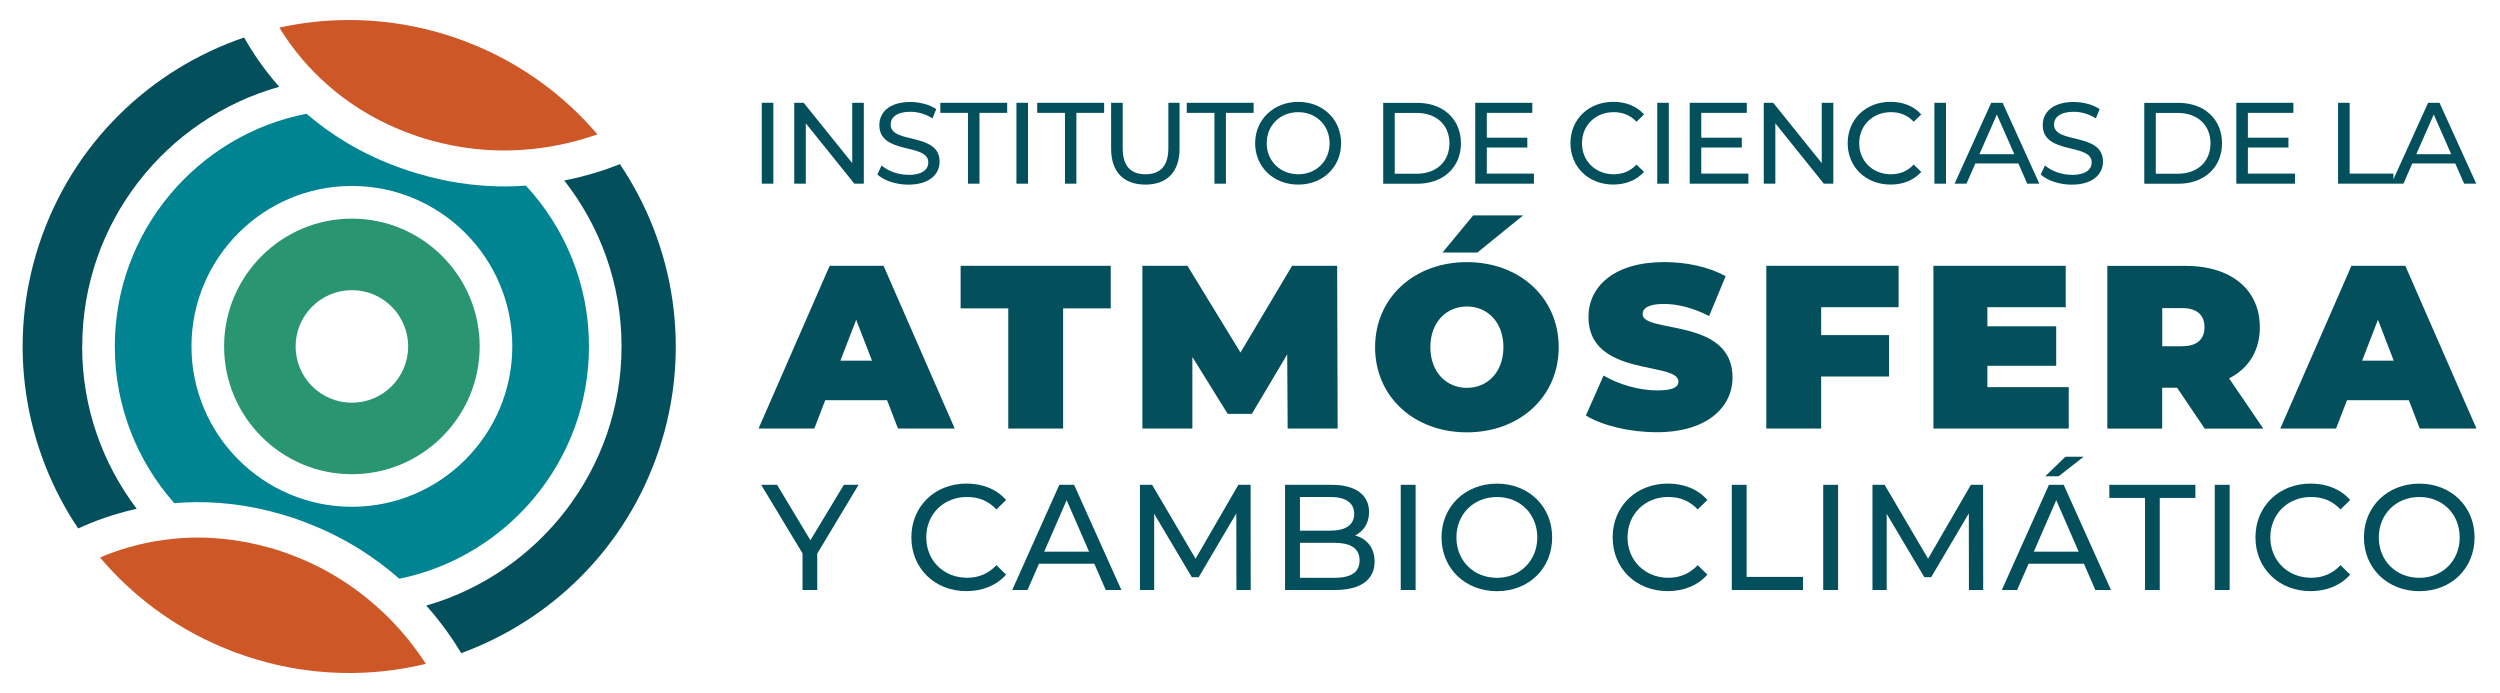 <?xml version="1.0" encoding="UTF-8"?>
<svg id="Capa_1" data-name="Capa 1" xmlns="http://www.w3.org/2000/svg" viewBox="0 0 462.08 128.1">
  <defs>
    <style>
      .cls-1 {
        fill: #044f5c;
      }

      .cls-2 {
        fill: #008492;
      }

      .cls-3 {
        fill: #ce5727;
      }

      .cls-4 {
        fill: #2a9571;
      }
    </style>
  </defs>
  <path class="cls-4" d="M65.04,40.41c-13.02,0-23.62,10.6-23.62,23.62s10.6,23.62,23.62,23.62,23.62-10.6,23.62-23.62-10.6-23.62-23.62-23.62Zm0,34.02c-5.75,0-10.4-4.66-10.4-10.4s4.66-10.4,10.4-10.4,10.4,4.66,10.4,10.4-4.66,10.4-10.4,10.4Z"/>
  <path class="cls-1" d="M114.58,30.34c-2.85,1.14-6.33,2.24-10.29,3.02,6.63,8.46,10.59,19.11,10.59,30.67,0,22.71-15.28,41.91-36.09,47.9,2.75,3.1,4.88,6.15,6.46,8.79,16.7-6.11,30.55-19.5,36.58-37.69,6.11-18.44,2.82-37.73-7.25-52.69Z"/>
  <path class="cls-2" d="M79.31,32.66c-1.31-.33-2.63-.71-3.98-1.16-.78-.26-1.54-.53-2.28-.81-6.74-2.54-12.12-5.98-16.4-9.67-20.16,3.93-35.43,21.71-35.43,43,0,11.1,4.16,21.25,10.99,28.98,5.31-.45,11.3-.14,17.8,1.51,1.33,.34,2.68,.72,4.05,1.18,.75,.25,1.49,.51,2.21,.79,7.21,2.71,12.97,6.47,17.53,10.49,19.98-4.07,35.06-21.77,35.06-42.94,0-11.46-4.43-21.91-11.66-29.72-1.26,.09-2.54,.15-3.86,.15-4.36,0-9.07-.52-14.03-1.79Zm-14.27,61.01c-16.35,0-29.65-13.3-29.65-29.65s13.3-29.65,29.65-29.65,29.65,13.3,29.65,29.65-13.3,29.65-29.65,29.65Z"/>
  <path class="cls-1" d="M15.2,64.03c0-22.83,15.43-42.11,36.41-47.99-2.82-3.19-4.94-6.36-6.49-9.11C27.85,12.81,13.44,26.42,7.26,45.07c-6.1,18.41-2.83,37.66,7.19,52.61,2.88-1.33,6.53-2.69,10.82-3.64-6.33-8.36-10.09-18.76-10.09-30.02Z"/>
  <g>
    <path class="cls-3" d="M88.04,8.47c-1.47-.62-2.97-1.19-4.51-1.7-.55-.18-1.1-.35-1.66-.52-10.16-3.05-20.52-3.28-30.23-1.15,1.76,2.9,4.24,6.21,7.62,9.42,2.1,1.99,4.54,3.94,7.38,5.72,2.55,1.59,5.41,3.05,8.64,4.27,.69,.26,1.39,.52,2.12,.76,1.41,.47,2.79,.84,4.15,1.17,2.75,.66,5.4,1.05,7.96,1.24,3.33,.25,6.48,.14,9.4-.19,4.43-.51,8.33-1.53,11.51-2.66-5.93-6.95-13.5-12.62-22.39-16.37Z"/>
    <path class="cls-3" d="M71.12,113.48c-2.03-1.96-4.37-3.89-7.04-5.67-2.93-1.96-6.26-3.74-10.04-5.17-.67-.25-1.34-.51-2.04-.74-1.43-.48-2.84-.87-4.23-1.2-2.96-.71-5.79-1.1-8.48-1.26-3.19-.19-6.18-.04-8.92,.34-4.74,.64-8.76,1.93-11.88,3.26,5.93,7.02,13.54,12.76,22.47,16.54,1.5,.64,3.03,1.22,4.61,1.74,.52,.17,1.04,.33,1.56,.49,10.62,3.21,21.48,3.34,31.58,.89-1.83-2.83-4.32-6.07-7.58-9.22Z"/>
  </g>
  <g>
    <rect class="cls-1" x="140.8" y="19" width="2.14" height="14.95"/>
    <polygon class="cls-1" points="148.94 22.8 157.91 33.95 159.66 33.95 159.66 19 157.52 19 157.52 30.15 148.55 19 146.8 19 146.8 33.95 148.94 33.95 148.94 22.8"/>
    <path class="cls-1" d="M167.88,32.31c-1.92,0-3.82-.73-4.93-1.73l-.79,1.67c1.2,1.11,3.44,1.88,5.72,1.88,3.95,0,5.79-1.96,5.79-4.25,0-5.49-9.05-3.2-9.05-6.85,0-1.3,1.09-2.37,3.63-2.37,1.32,0,2.8,.38,4.1,1.22l.7-1.71c-1.24-.85-3.05-1.32-4.8-1.32-3.93,0-5.72,1.96-5.72,4.27,0,5.55,9.05,3.25,9.05,6.9,0,1.3-1.11,2.31-3.69,2.31Z"/>
    <polygon class="cls-1" points="178.92 33.95 181.04 33.95 181.04 20.86 186.16 20.86 186.16 19 173.8 19 173.8 20.86 178.92 20.86 178.92 33.95"/>
    <rect class="cls-1" x="187.87" y="19" width="2.14" height="14.95"/>
    <polygon class="cls-1" points="196.84 33.95 198.95 33.95 198.95 20.86 204.08 20.86 204.08 19 191.71 19 191.71 20.86 196.84 20.86 196.84 33.95"/>
    <path class="cls-1" d="M211.7,34.12c3.95,0,6.32-2.29,6.32-6.62v-8.5h-2.07v8.41c0,3.31-1.54,4.8-4.23,4.8s-4.21-1.49-4.21-4.8v-8.41h-2.14v8.5c0,4.33,2.39,6.62,6.32,6.62Z"/>
    <polygon class="cls-1" points="224.47 33.95 226.59 33.95 226.59 20.86 231.71 20.86 231.71 19 219.35 19 219.35 20.86 224.47 20.86 224.47 33.95"/>
    <path class="cls-1" d="M239.96,34.12c4.55,0,7.92-3.25,7.92-7.65s-3.37-7.64-7.92-7.64-7.97,3.27-7.97,7.64,3.37,7.65,7.97,7.65Zm0-13.39c3.31,0,5.79,2.43,5.79,5.74s-2.48,5.74-5.79,5.74-5.83-2.43-5.83-5.74,2.48-5.74,5.83-5.74Z"/>
    <path class="cls-1" d="M270.03,26.48c0-4.44-3.27-7.47-8.07-7.47h-6.3v14.95h6.3c4.8,0,8.07-3.03,8.07-7.47Zm-12.24,5.62v-11.23h4.04c3.69,0,6.07,2.26,6.07,5.62s-2.37,5.62-6.07,5.62h-4.04Z"/>
    <polygon class="cls-1" points="283.52 32.09 274.81 32.09 274.81 27.27 282.3 27.27 282.3 25.45 274.81 25.45 274.81 20.86 283.22 20.86 283.22 19 272.67 19 272.67 33.95 283.52 33.95 283.52 32.09"/>
    <path class="cls-1" d="M303.87,31.77l-1.39-1.35c-1.15,1.22-2.56,1.79-4.21,1.79-3.37,0-5.87-2.43-5.87-5.74s2.5-5.74,5.87-5.74c1.64,0,3.05,.55,4.21,1.77l1.39-1.35c-1.37-1.54-3.37-2.33-5.68-2.33-4.55,0-7.92,3.22-7.92,7.64s3.37,7.65,7.9,7.65c2.33,0,4.33-.81,5.7-2.35Z"/>
    <rect class="cls-1" x="306.31" y="19" width="2.14" height="14.95"/>
    <polygon class="cls-1" points="323.16 32.09 314.45 32.09 314.45 27.27 321.94 27.27 321.94 25.45 314.45 25.45 314.45 20.86 322.86 20.86 322.86 19 312.31 19 312.31 33.95 323.16 33.95 323.16 32.09"/>
    <polygon class="cls-1" points="328.14 22.8 337.1 33.95 338.86 33.95 338.86 19 336.72 19 336.72 30.15 327.75 19 326 19 326 33.95 328.14 33.95 328.14 22.8"/>
    <path class="cls-1" d="M349.41,34.12c2.33,0,4.33-.81,5.7-2.35l-1.39-1.35c-1.15,1.22-2.56,1.79-4.21,1.79-3.37,0-5.87-2.43-5.87-5.74s2.5-5.74,5.87-5.74c1.64,0,3.05,.55,4.21,1.77l1.39-1.35c-1.37-1.54-3.37-2.33-5.68-2.33-4.55,0-7.92,3.22-7.92,7.64s3.37,7.65,7.9,7.65Z"/>
    <rect class="cls-1" x="357.54" y="19" width="2.14" height="14.95"/>
    <path class="cls-1" d="M365.12,30.21h7.94l1.64,3.74h2.24l-6.79-14.95h-2.11l-6.77,14.95h2.2l1.64-3.74Zm3.97-9.03l3.22,7.32h-6.45l3.22-7.32Z"/>
    <path class="cls-1" d="M382.91,32.31c-1.92,0-3.82-.73-4.93-1.73l-.79,1.67c1.2,1.11,3.44,1.88,5.72,1.88,3.95,0,5.79-1.96,5.79-4.25,0-5.49-9.05-3.2-9.05-6.85,0-1.3,1.09-2.37,3.63-2.37,1.32,0,2.8,.38,4.1,1.22l.7-1.71c-1.24-.85-3.05-1.32-4.8-1.32-3.93,0-5.72,1.96-5.72,4.27,0,5.55,9.05,3.25,9.05,6.9,0,1.3-1.11,2.31-3.69,2.31Z"/>
    <path class="cls-1" d="M410.7,26.48c0-4.44-3.27-7.47-8.07-7.47h-6.3v14.95h6.3c4.8,0,8.07-3.03,8.07-7.47Zm-12.24,5.62v-11.23h4.04c3.69,0,6.07,2.26,6.07,5.62s-2.37,5.62-6.07,5.62h-4.04Z"/>
    <polygon class="cls-1" points="424.19 32.09 415.48 32.09 415.48 27.27 422.98 27.27 422.98 25.45 415.48 25.45 415.48 20.86 423.89 20.86 423.89 19 413.34 19 413.34 33.95 424.19 33.95 424.19 32.09"/>
    <path class="cls-1" d="M442.39,33.95h1.84l1.64-3.74h7.94l1.64,3.74h2.24l-6.79-14.95h-2.11l-6.41,14.15v-1.06h-8.09v-13.09h-2.14v14.95h10.23Zm7.45-12.77l3.22,7.32h-6.45l3.22-7.32Z"/>
    <polygon class="cls-1" points="149.79 99.86 143.63 89.61 140.69 89.61 148.33 102.27 148.33 109.05 151.05 109.05 151.05 102.33 158.69 89.61 155.97 89.61 149.79 99.86"/>
    <path class="cls-1" d="M178.76,91.86c2.12,0,3.93,.72,5.41,2.3l1.79-1.75c-1.76-2-4.34-3.03-7.31-3.03-5.85,0-10.2,4.19-10.2,9.94s4.34,9.94,10.17,9.94c3,0,5.58-1.06,7.34-3.05l-1.79-1.75c-1.48,1.58-3.3,2.33-5.41,2.33-4.34,0-7.56-3.17-7.56-7.47s3.22-7.47,7.56-7.47Z"/>
    <path class="cls-1" d="M195.8,89.61l-8.71,19.44h2.83l2.12-4.86h10.22l2.12,4.86h2.89l-8.74-19.44h-2.72Zm-2.8,12.36l4.15-9.52,4.15,9.52h-8.3Z"/>
    <polygon class="cls-1" points="228.89 89.61 220.98 103.27 212.95 89.61 210.7 89.61 210.7 109.05 213.33 109.05 213.33 94.97 220.29 106.69 221.55 106.69 228.51 94.89 228.53 109.05 231.17 109.05 231.15 89.61 228.89 89.61"/>
    <path class="cls-1" d="M250.47,98.97c1.51-.75,2.58-2.22,2.58-4.33,0-3.14-2.47-5.03-6.9-5.03h-8.63v19.44h9.18c4.86,0,7.37-1.92,7.37-5.25,0-2.58-1.43-4.22-3.6-4.83Zm-10.2-7.11h5.63c2.8,0,4.4,1.06,4.4,3.11s-1.59,3.11-4.4,3.11h-5.63v-6.22Zm6.32,14.94h-6.32v-6.47h6.32c3.05,0,4.7,1,4.7,3.25s-1.65,3.22-4.7,3.22Z"/>
    <rect class="cls-1" x="258.9" y="89.61" width="2.75" height="19.44"/>
    <path class="cls-1" d="M276.69,89.39c-5.91,0-10.25,4.25-10.25,9.94s4.34,9.94,10.25,9.94,10.2-4.22,10.2-9.94-4.34-9.94-10.2-9.94Zm0,17.41c-4.32,0-7.5-3.17-7.5-7.47s3.19-7.47,7.5-7.47,7.45,3.17,7.45,7.47-3.19,7.47-7.45,7.47Z"/>
    <path class="cls-1" d="M308.38,91.86c2.12,0,3.93,.72,5.41,2.3l1.79-1.75c-1.76-2-4.34-3.03-7.31-3.03-5.85,0-10.2,4.19-10.2,9.94s4.34,9.94,10.17,9.94c3,0,5.58-1.06,7.34-3.05l-1.79-1.75c-1.48,1.58-3.3,2.33-5.41,2.33-4.34,0-7.56-3.17-7.56-7.47s3.22-7.47,7.56-7.47Z"/>
    <polygon class="cls-1" points="322.83 89.61 320.09 89.61 320.09 109.05 333.25 109.05 333.25 106.63 322.83 106.63 322.83 89.61"/>
    <rect class="cls-1" x="336.99" y="89.61" width="2.75" height="19.44"/>
    <polygon class="cls-1" points="364.28 89.61 356.37 103.27 348.34 89.61 346.09 89.61 346.09 109.05 348.72 109.05 348.72 94.97 355.68 106.69 356.94 106.69 363.9 94.89 363.92 109.05 366.56 109.05 366.54 89.61 364.28 89.61"/>
    <path class="cls-1" d="M378.71,89.61l-8.71,19.44h2.83l2.12-4.86h10.22l2.12,4.86h2.89l-8.74-19.44h-2.72Zm-2.8,12.36l4.15-9.52,4.15,9.52h-8.3Z"/>
    <polygon class="cls-1" points="378.02 88.03 380.5 88.03 385.12 84.42 381.76 84.42 378.02 88.03"/>
    <polygon class="cls-1" points="389.87 92.03 396.47 92.03 396.47 109.05 399.19 109.05 399.19 92.03 405.78 92.03 405.78 89.61 389.87 89.61 389.87 92.03"/>
    <rect class="cls-1" x="409.36" y="89.61" width="2.75" height="19.44"/>
    <path class="cls-1" d="M427.19,91.86c2.12,0,3.93,.72,5.41,2.3l1.79-1.75c-1.76-2-4.34-3.03-7.31-3.03-5.85,0-10.2,4.19-10.2,9.94s4.34,9.94,10.17,9.94c3,0,5.58-1.06,7.34-3.05l-1.79-1.75c-1.48,1.58-3.3,2.33-5.41,2.33-4.34,0-7.56-3.17-7.56-7.47s3.22-7.47,7.56-7.47Z"/>
    <path class="cls-1" d="M447.18,89.39c-5.91,0-10.25,4.25-10.25,9.94s4.34,9.94,10.25,9.94,10.2-4.22,10.2-9.94-4.34-9.94-10.2-9.94Zm0,17.41c-4.32,0-7.5-3.17-7.5-7.47s3.19-7.47,7.5-7.47,7.45,3.17,7.45,7.47-3.19,7.47-7.45,7.47Z"/>
    <path class="cls-1" d="M163.32,49.13h-9.97l-13.15,30.08h10.31l2.02-5.24h11.43l2.02,5.24h10.48l-13.15-30.08Zm-7.99,17.53l2.92-7.56,2.92,7.56h-5.84Z"/>
    <polygon class="cls-1" points="196.5 79.21 196.5 57 205.3 57 205.3 49.13 177.55 49.13 177.55 57 186.36 57 186.36 79.21 196.5 79.21"/>
    <polygon class="cls-1" points="238 79.21 247.24 79.21 247.15 49.13 238.82 49.13 229.28 65.16 219.48 49.13 211.15 49.13 211.15 79.21 220.39 79.21 220.39 65.98 226.92 76.5 231.38 76.5 237.92 65.5 238 79.21"/>
    <polygon class="cls-1" points="273.06 46.68 281.53 39.81 272.29 39.81 266.62 46.68 273.06 46.68"/>
    <path class="cls-1" d="M271.13,48.45c-9.8,0-16.97,6.62-16.97,15.73s7.17,15.73,16.97,15.73,16.97-6.62,16.97-15.73-7.18-15.73-16.97-15.73Zm0,23.24c-3.74,0-6.75-2.84-6.75-7.52s3.01-7.52,6.75-7.52,6.75,2.84,6.75,7.52-3.01,7.52-6.75,7.52Z"/>
    <path class="cls-1" d="M303.61,58.07c0-1.03,.95-1.89,3.91-1.89,2.62,0,5.41,.73,8.38,2.23l3.05-7.35c-3.14-1.76-7.3-2.62-11.34-2.62-9.32,0-14.01,4.55-14.01,10.14,0,11.21,16.63,8.16,16.63,11.95,0,1.03-1.03,1.63-3.91,1.63-3.31,0-7.09-1.07-9.93-2.75l-3.27,7.39c3.01,1.85,8.08,3.09,13.1,3.09,9.32,0,14.01-4.64,14.01-10.14,0-11.09-16.63-8.08-16.63-11.69Z"/>
    <polygon class="cls-1" points="349.16 61.94 336.61 61.94 336.61 56.78 350.92 56.78 350.92 49.13 326.47 49.13 326.47 79.21 336.61 79.21 336.61 69.59 349.16 69.59 349.16 61.94"/>
    <polygon class="cls-1" points="382.37 71.56 367.33 71.56 367.33 67.61 380.05 67.61 380.05 60.31 367.33 60.31 367.33 56.78 381.81 56.78 381.81 49.13 357.36 49.13 357.36 79.21 382.37 79.21 382.37 71.56"/>
    <path class="cls-1" d="M412.02,69.93c3.61-1.85,5.67-5.11,5.67-9.45,0-6.96-5.33-11.34-13.71-11.34h-14.48v30.08h10.14v-7.56h2.75l5.11,7.56h10.83l-6.32-9.28Zm-8.68-5.93h-3.69v-7.05h3.69c2.79,0,4.12,1.33,4.12,3.52s-1.33,3.52-4.12,3.52Z"/>
    <path class="cls-1" d="M434.62,49.13l-13.15,30.08h10.31l2.02-5.24h11.43l2.02,5.24h10.48l-13.15-30.08h-9.97Zm1.98,17.53l2.92-7.56,2.92,7.56h-5.84Z"/>
  </g>
</svg>